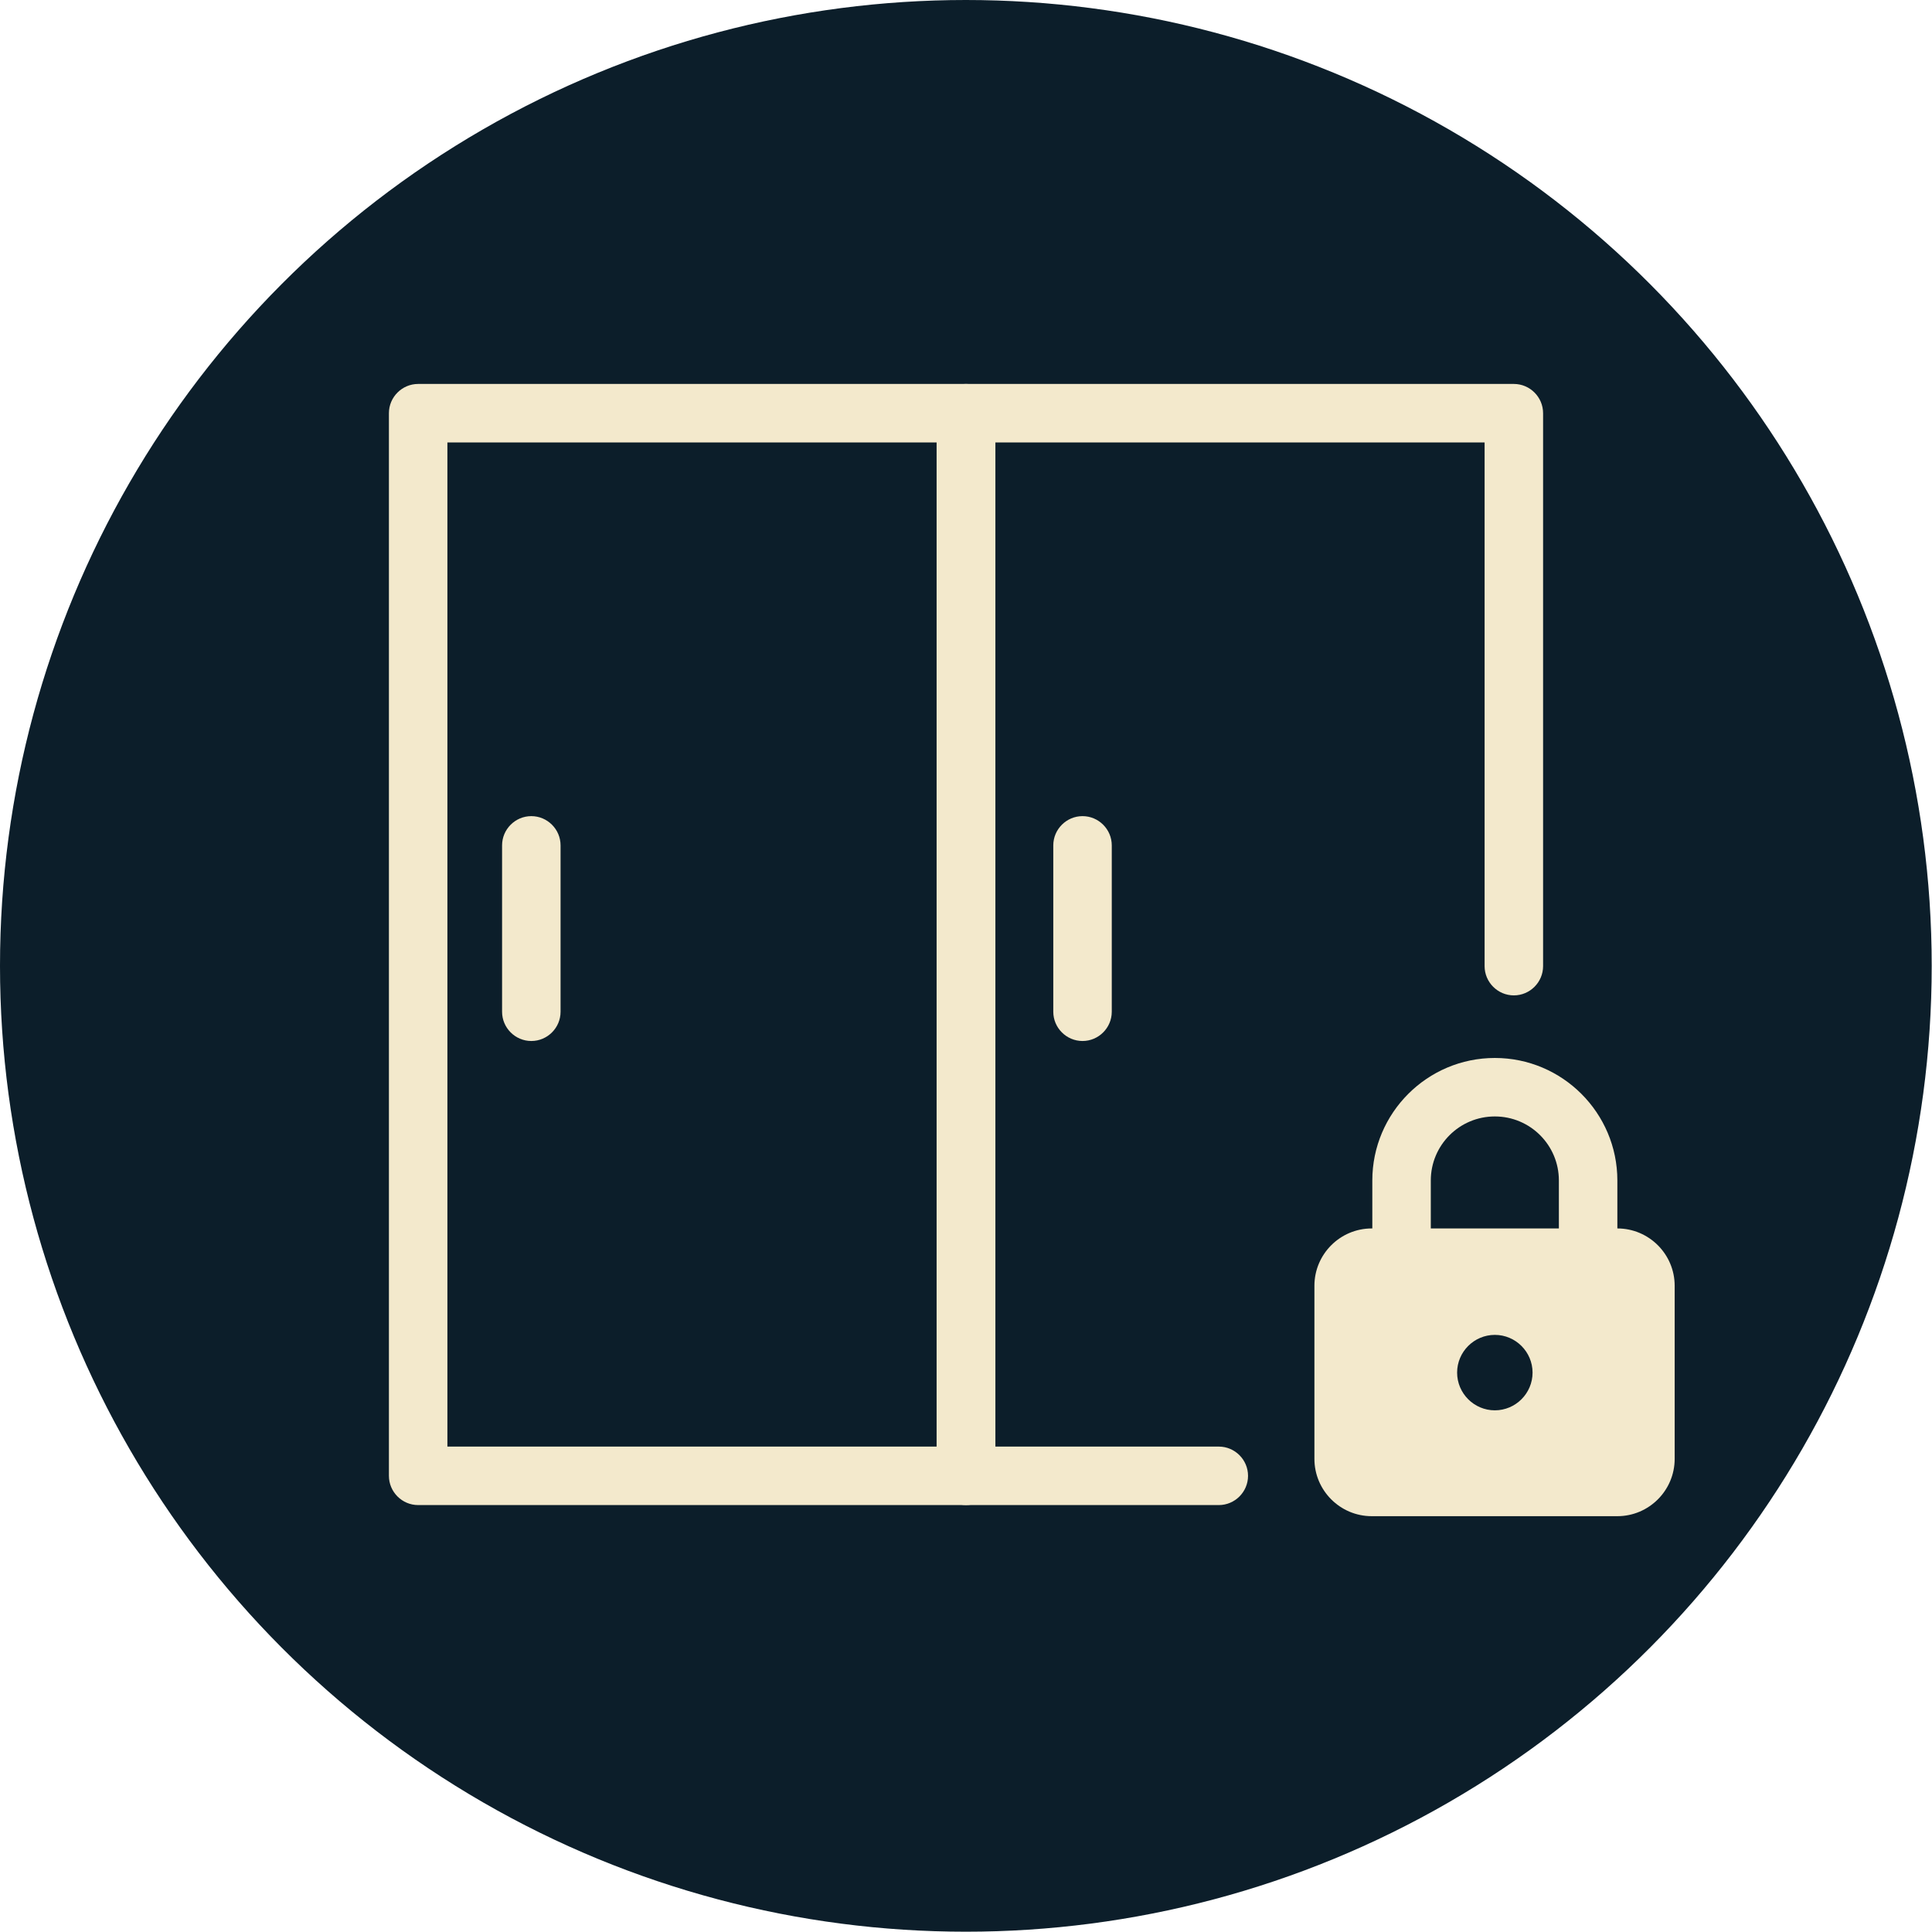 <?xml version="1.0" encoding="UTF-8"?>
<svg id="Layer_2" data-name="Layer 2" xmlns="http://www.w3.org/2000/svg" viewBox="0 0 66.07 66.07">
  <defs>
    <style>
      .cls-1 {
        fill: #f3e9cc;
      }

      .cls-1, .cls-2 {
        stroke-width: 0px;
      }

      .cls-2 {
        fill: #0c1e2a;
      }
    </style>
  </defs>
  <g id="Layer_1-2" data-name="Layer 1">
    <g>
      <circle class="cls-2" cx="33.03" cy="33.03" r="33.03"/>
      <path class="cls-1" d="M33.03,51.47H14.3c-.55,0-1-.45-1-1V14.13c0-.55.45-1,1-1h18.73c.55,0,1,.45,1,1v36.34c0,.55-.45,1-1,1ZM15.3,49.47h16.73V15.13H15.3v34.34Z"/>
      <g>
        <path class="cls-1" d="M55.31,44.74h-2v-4.37c0-1.21-.98-2.19-2.19-2.19s-2.19.98-2.19,2.19v4.04h-2v-4.04c0-2.31,1.88-4.19,4.19-4.19s4.19,1.88,4.19,4.19v4.37Z"/>
        <path class="cls-1" d="M55.31,42.01h-8.4c-1.08,0-1.96.88-1.96,1.96v5.92c0,1.08.88,1.96,1.96,1.96h8.4c1.08,0,1.96-.88,1.96-1.96v-5.92c0-1.08-.88-1.96-1.96-1.96ZM51.12,48.23c-.71,0-1.29-.58-1.29-1.29s.58-1.29,1.29-1.29,1.29.58,1.29,1.29-.58,1.29-1.29,1.29Z"/>
      </g>
      <path class="cls-1" d="M41.68,51.47h-8.64c-.55,0-1-.45-1-1V14.13c0-.55.45-1,1-1h18.73c.55,0,1,.45,1,1v18.91c0,.55-.45,1-1,1s-1-.45-1-1V15.13h-16.73v34.34h7.64c.55,0,1,.45,1,1s-.45,1-1,1Z"/>
      <path class="cls-1" d="M18.17,35.6c-.55,0-1-.45-1-1v-5.69c0-.55.45-1,1-1s1,.45,1,1v5.69c0,.55-.45,1-1,1Z"/>
      <path class="cls-1" d="M37.02,35.6c-.55,0-1-.45-1-1v-5.69c0-.55.45-1,1-1s1,.45,1,1v5.69c0,.55-.45,1-1,1Z"/>
    </g>
  </g>
</svg>